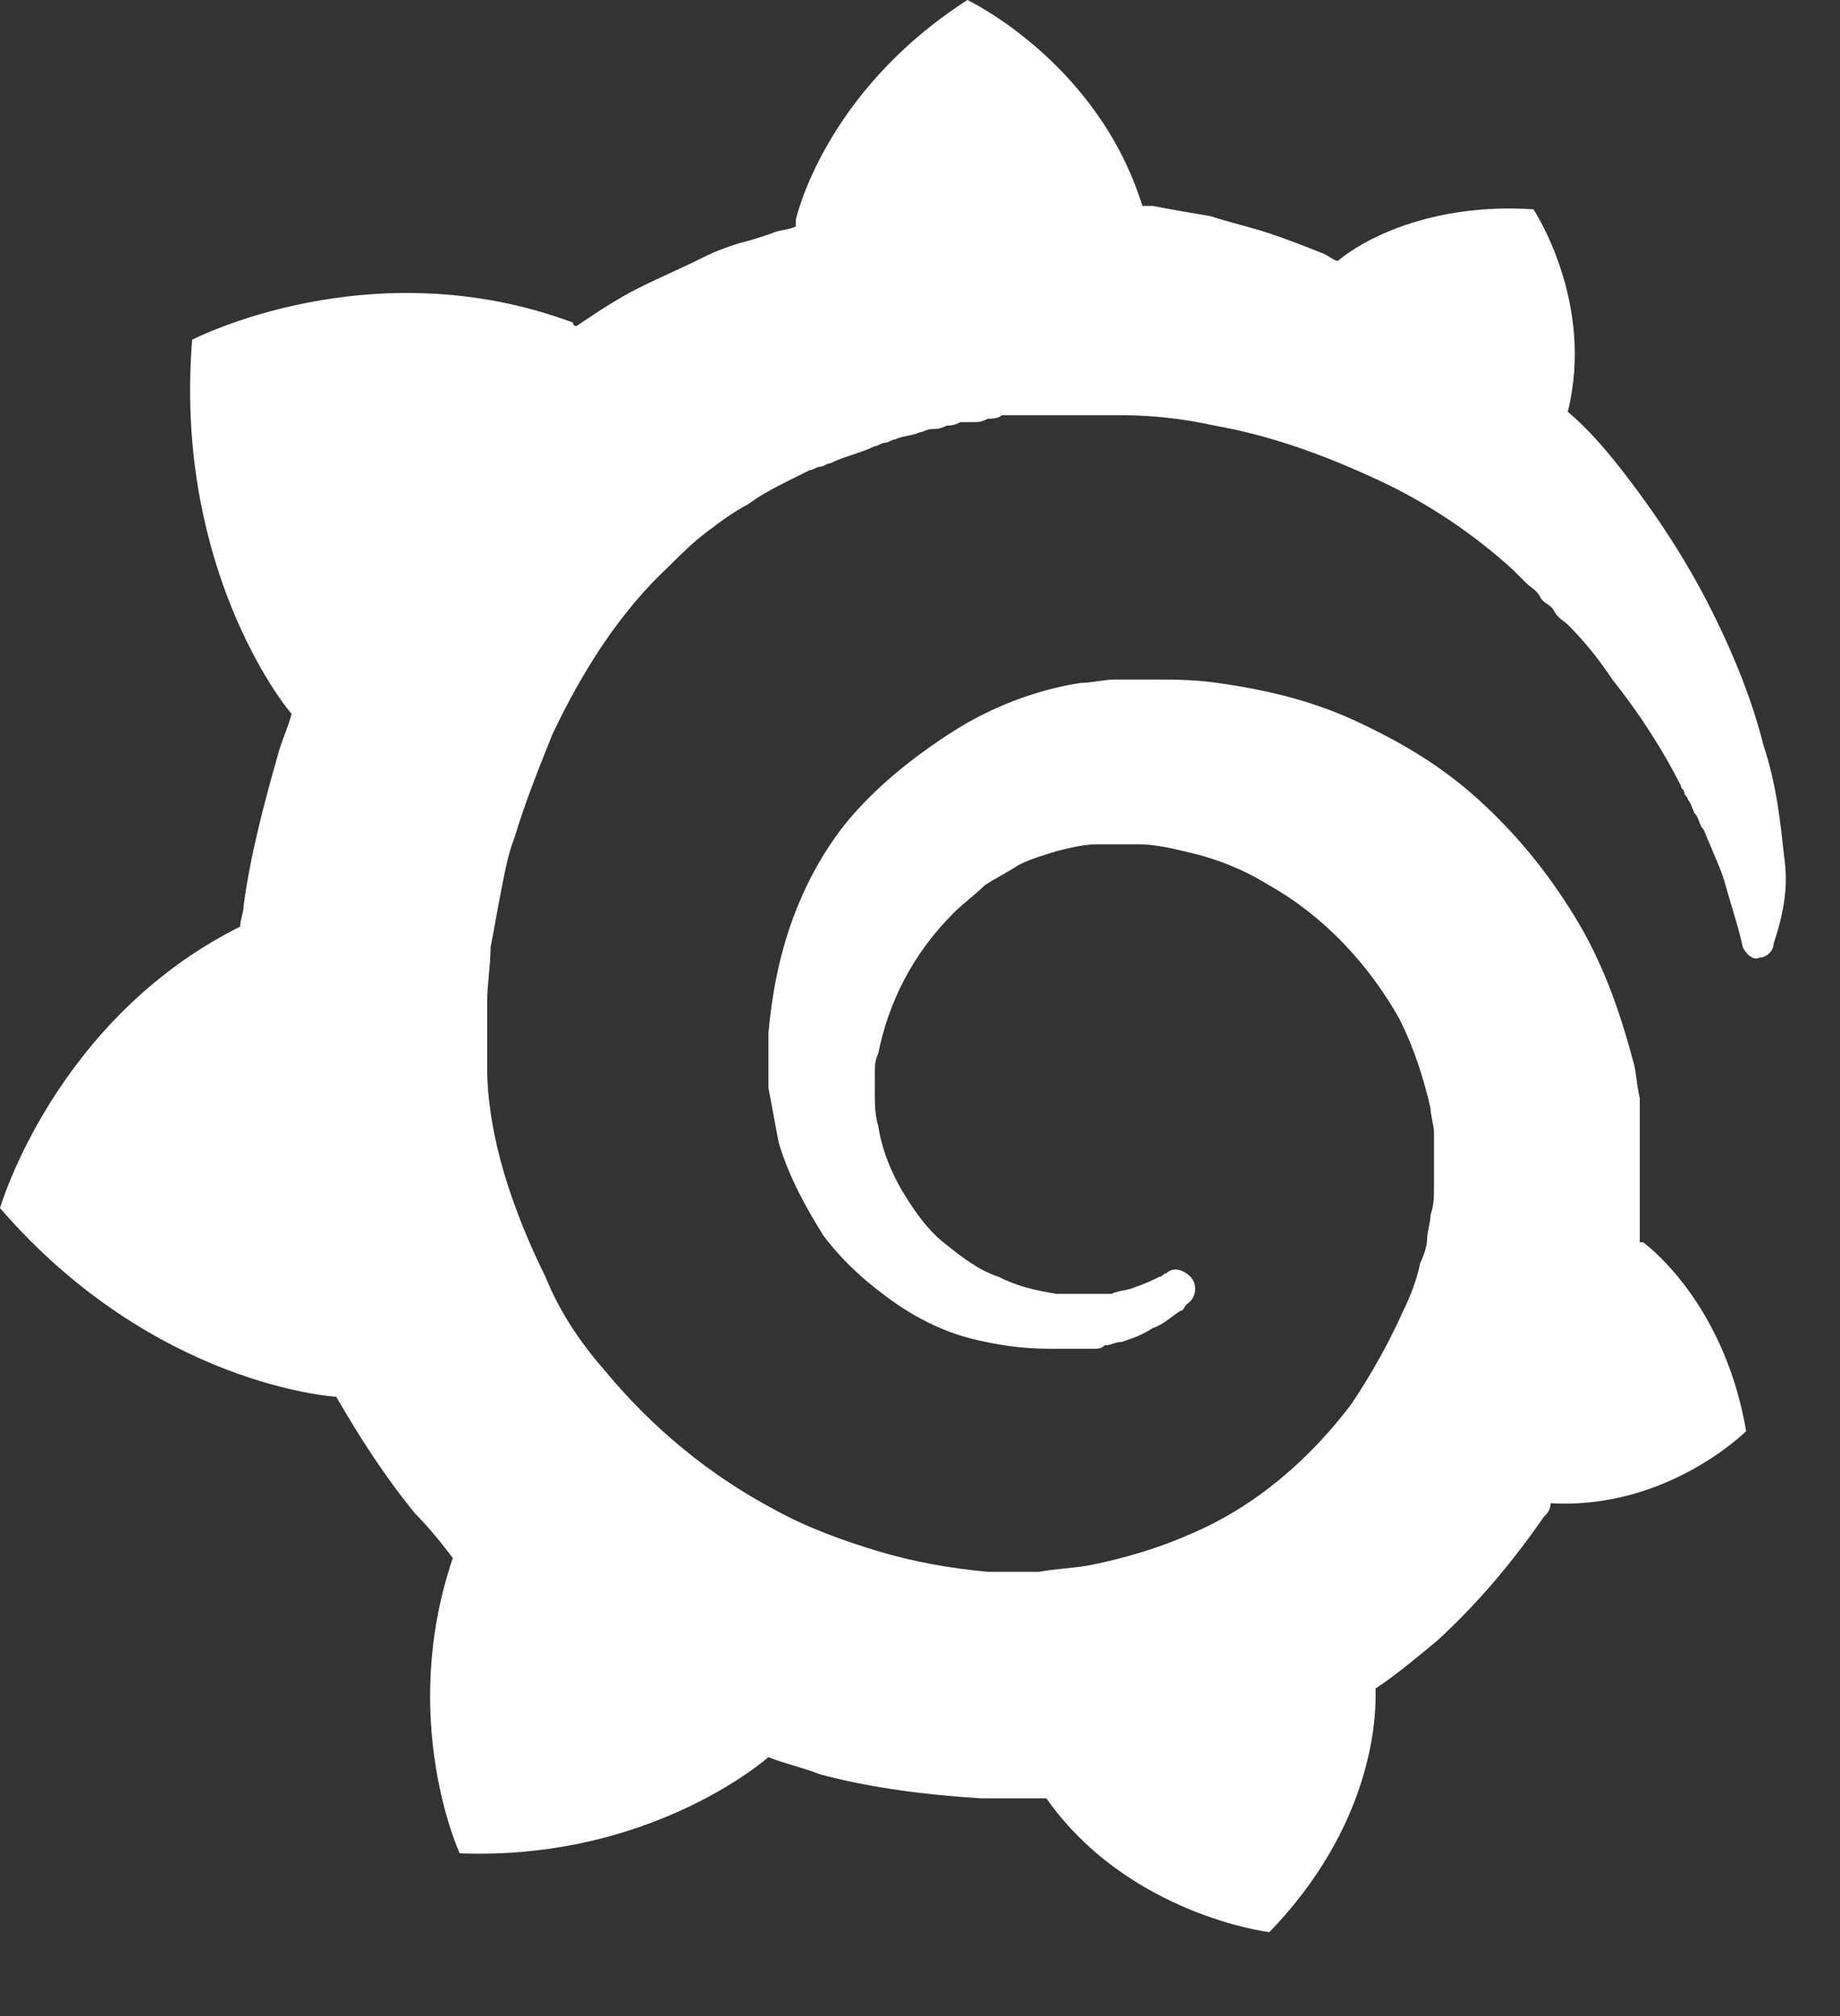 <svg width="21" height="23" viewBox="0 0 21 23" fill="none" xmlns="http://www.w3.org/2000/svg">
<rect x="0" y="0" width="21" height="23" fill="#333333" stroke="none"/>
<path d="M20.36 9.749C20.32 9.397 20.281 8.966 20.125 8.496C20.007 8.026 19.811 7.517 19.537 6.969C19.263 6.421 18.911 5.873 18.48 5.325C18.324 5.129 18.128 4.894 17.893 4.698C18.206 3.445 17.501 2.388 17.501 2.388C16.327 2.31 15.544 2.741 15.27 2.976C15.23 2.976 15.191 2.936 15.113 2.897C14.917 2.819 14.722 2.741 14.487 2.662C14.252 2.584 14.056 2.545 13.821 2.467C13.586 2.427 13.351 2.388 13.155 2.349C13.116 2.349 13.077 2.349 13.038 2.349C12.529 0.705 11.041 0 11.041 0C9.397 1.057 9.083 2.506 9.083 2.506C9.083 2.506 9.083 2.545 9.083 2.584C9.005 2.623 8.888 2.623 8.809 2.662C8.692 2.702 8.574 2.741 8.418 2.78C8.3 2.819 8.183 2.858 8.026 2.936C7.791 3.054 7.517 3.171 7.282 3.289C7.048 3.406 6.813 3.563 6.578 3.72C6.539 3.72 6.539 3.68 6.539 3.68C4.229 2.819 2.193 3.876 2.193 3.876C1.997 6.304 3.093 7.87 3.328 8.144C3.289 8.3 3.211 8.457 3.171 8.614C3.015 9.162 2.858 9.749 2.78 10.336C2.78 10.415 2.741 10.493 2.741 10.571C0.626 11.628 0 13.782 0 13.782C1.762 15.818 3.837 15.935 3.837 15.935C4.111 16.405 4.385 16.836 4.737 17.266C4.894 17.423 5.051 17.619 5.168 17.775C4.542 19.616 5.246 21.143 5.246 21.143C7.204 21.221 8.496 20.281 8.77 20.046C8.966 20.125 9.162 20.164 9.358 20.242C9.945 20.399 10.571 20.477 11.198 20.516C11.354 20.516 11.511 20.516 11.668 20.516H11.746H11.785H11.863H11.942C12.881 21.847 14.487 22.043 14.487 22.043C15.661 20.829 15.7 19.616 15.7 19.341C15.7 19.302 15.7 19.302 15.7 19.302V19.263C15.935 19.107 16.17 18.911 16.405 18.715C16.875 18.284 17.266 17.815 17.619 17.306C17.658 17.266 17.697 17.227 17.697 17.149C19.028 17.227 19.929 16.327 19.929 16.327C19.694 14.956 18.911 14.291 18.754 14.173C18.754 14.173 18.754 14.173 18.715 14.173C18.715 14.095 18.715 14.017 18.715 13.938C18.715 13.782 18.715 13.625 18.715 13.508V13.312V13.273V13.234C18.715 13.194 18.715 13.194 18.715 13.194V13.116V12.999C18.715 12.96 18.715 12.921 18.715 12.881C18.715 12.842 18.715 12.803 18.715 12.764V12.646V12.529C18.676 12.372 18.676 12.216 18.637 12.098C18.48 11.511 18.284 10.963 17.971 10.454C17.658 9.945 17.306 9.514 16.875 9.123C16.444 8.731 15.974 8.457 15.465 8.222C14.956 7.987 14.447 7.87 13.899 7.791C13.625 7.752 13.39 7.752 13.116 7.752H13.038H12.999H12.96H12.921H12.842C12.803 7.752 12.764 7.752 12.725 7.752C12.607 7.752 12.451 7.791 12.333 7.791C11.824 7.87 11.315 8.066 10.884 8.34C10.454 8.614 10.062 8.927 9.749 9.279C9.436 9.632 9.201 10.062 9.044 10.493C8.888 10.924 8.809 11.354 8.77 11.785C8.77 11.902 8.77 11.981 8.77 12.098C8.77 12.137 8.77 12.137 8.77 12.177V12.255C8.77 12.294 8.77 12.372 8.77 12.412C8.809 12.607 8.849 12.842 8.888 13.038C9.005 13.429 9.201 13.782 9.397 14.095C9.632 14.408 9.906 14.643 10.18 14.839C10.454 15.035 10.767 15.191 11.08 15.27C11.393 15.348 11.668 15.387 11.981 15.387C12.02 15.387 12.059 15.387 12.098 15.387H12.137H12.177C12.216 15.387 12.255 15.387 12.255 15.387C12.255 15.387 12.255 15.387 12.294 15.387H12.333H12.372C12.412 15.387 12.451 15.387 12.49 15.387C12.529 15.387 12.568 15.387 12.607 15.348C12.685 15.348 12.725 15.309 12.803 15.309C12.921 15.27 13.038 15.23 13.155 15.152C13.273 15.113 13.351 15.035 13.469 14.956C13.508 14.956 13.508 14.917 13.547 14.878C13.664 14.8 13.664 14.643 13.586 14.565C13.508 14.487 13.39 14.447 13.312 14.526C13.273 14.526 13.273 14.565 13.234 14.565C13.155 14.604 13.077 14.643 12.96 14.682C12.881 14.722 12.764 14.722 12.685 14.761C12.646 14.761 12.568 14.761 12.529 14.761C12.49 14.761 12.49 14.761 12.451 14.761C12.412 14.761 12.412 14.761 12.372 14.761C12.333 14.761 12.333 14.761 12.294 14.761C12.255 14.761 12.216 14.761 12.216 14.761H12.177H12.137C12.098 14.761 12.098 14.761 12.059 14.761C11.824 14.722 11.628 14.682 11.393 14.565C11.159 14.487 10.963 14.33 10.767 14.173C10.571 14.017 10.415 13.782 10.297 13.586C10.18 13.39 10.062 13.116 10.023 12.842C9.984 12.725 9.984 12.568 9.984 12.451C9.984 12.412 9.984 12.372 9.984 12.333V12.294V12.255C9.984 12.177 9.984 12.098 10.023 12.02C10.141 11.433 10.415 10.884 10.884 10.415C11.002 10.297 11.119 10.219 11.237 10.101C11.354 10.023 11.511 9.945 11.628 9.867C11.785 9.788 11.942 9.749 12.059 9.71C12.216 9.671 12.372 9.632 12.529 9.632C12.607 9.632 12.685 9.632 12.764 9.632C12.803 9.632 12.803 9.632 12.803 9.632H12.881H12.921H12.999C13.155 9.632 13.351 9.671 13.508 9.71C13.86 9.788 14.173 9.906 14.487 10.101C15.113 10.454 15.622 11.002 15.974 11.628C16.131 11.942 16.248 12.294 16.327 12.646C16.327 12.725 16.366 12.842 16.366 12.921V12.999V13.077C16.366 13.116 16.366 13.116 16.366 13.155C16.366 13.194 16.366 13.194 16.366 13.234V13.312V13.39C16.366 13.429 16.366 13.508 16.366 13.547C16.366 13.664 16.366 13.743 16.327 13.86C16.327 13.938 16.288 14.056 16.288 14.134C16.288 14.213 16.248 14.33 16.209 14.408C16.17 14.604 16.092 14.8 16.014 14.956C15.857 15.309 15.661 15.661 15.426 16.014C14.956 16.64 14.33 17.188 13.586 17.501C13.234 17.658 12.842 17.775 12.451 17.854C12.255 17.893 12.059 17.893 11.863 17.932H11.824H11.785H11.707H11.628H11.589C11.628 17.932 11.589 17.932 11.589 17.932C11.472 17.932 11.393 17.932 11.276 17.932C10.845 17.893 10.415 17.815 10.023 17.697C9.632 17.58 9.201 17.423 8.849 17.227C8.105 16.836 7.439 16.288 6.891 15.622C6.617 15.309 6.382 14.956 6.225 14.565C6.03 14.173 5.873 13.782 5.755 13.39C5.638 12.999 5.56 12.568 5.56 12.177V12.098V12.059V11.981V11.746V11.707V11.628V11.589C5.56 11.55 5.56 11.472 5.56 11.433C5.56 11.237 5.599 11.002 5.599 10.806C5.638 10.61 5.677 10.376 5.716 10.18C5.755 9.984 5.795 9.749 5.873 9.553C5.99 9.162 6.147 8.77 6.304 8.379C6.656 7.635 7.087 6.969 7.635 6.46C7.752 6.343 7.909 6.186 8.066 6.069C8.222 5.951 8.379 5.834 8.535 5.755C8.692 5.638 8.849 5.56 9.005 5.481C9.083 5.442 9.162 5.403 9.24 5.364C9.279 5.364 9.318 5.325 9.358 5.325C9.397 5.325 9.436 5.286 9.475 5.286C9.632 5.207 9.827 5.168 9.984 5.09C10.023 5.09 10.062 5.051 10.101 5.051C10.141 5.051 10.18 5.012 10.219 5.012C10.297 4.972 10.415 4.972 10.493 4.933C10.532 4.933 10.571 4.894 10.65 4.894C10.689 4.894 10.728 4.894 10.806 4.855C10.845 4.855 10.884 4.855 10.963 4.816H11.041H11.119C11.159 4.816 11.198 4.816 11.276 4.777C11.315 4.777 11.393 4.777 11.433 4.737C11.472 4.737 11.55 4.737 11.589 4.737C11.628 4.737 11.668 4.737 11.707 4.737H11.785H11.824H11.863C11.902 4.737 11.981 4.737 12.02 4.737H12.098C12.098 4.737 12.137 4.737 12.098 4.737H12.137C12.177 4.737 12.216 4.737 12.255 4.737C12.451 4.737 12.607 4.737 12.803 4.737C13.155 4.737 13.508 4.777 13.86 4.855C14.526 4.972 15.152 5.207 15.739 5.481C16.327 5.755 16.836 6.108 17.266 6.499C17.306 6.539 17.306 6.539 17.345 6.578C17.384 6.617 17.384 6.617 17.423 6.656C17.462 6.695 17.541 6.734 17.58 6.813C17.619 6.891 17.697 6.891 17.736 6.969C17.775 7.048 17.854 7.087 17.893 7.126C18.089 7.322 18.245 7.517 18.402 7.752C18.715 8.144 18.989 8.574 19.185 8.966C19.185 9.005 19.224 9.005 19.224 9.044C19.224 9.083 19.263 9.083 19.263 9.123C19.302 9.162 19.302 9.201 19.341 9.279C19.381 9.318 19.381 9.358 19.42 9.436C19.459 9.475 19.459 9.514 19.498 9.592C19.576 9.788 19.655 9.945 19.694 10.101C19.772 10.376 19.851 10.61 19.89 10.806C19.929 10.884 20.007 10.963 20.085 10.924C20.164 10.924 20.242 10.845 20.242 10.767C20.399 10.297 20.399 10.023 20.36 9.749Z" fill="white"/>
</svg>
